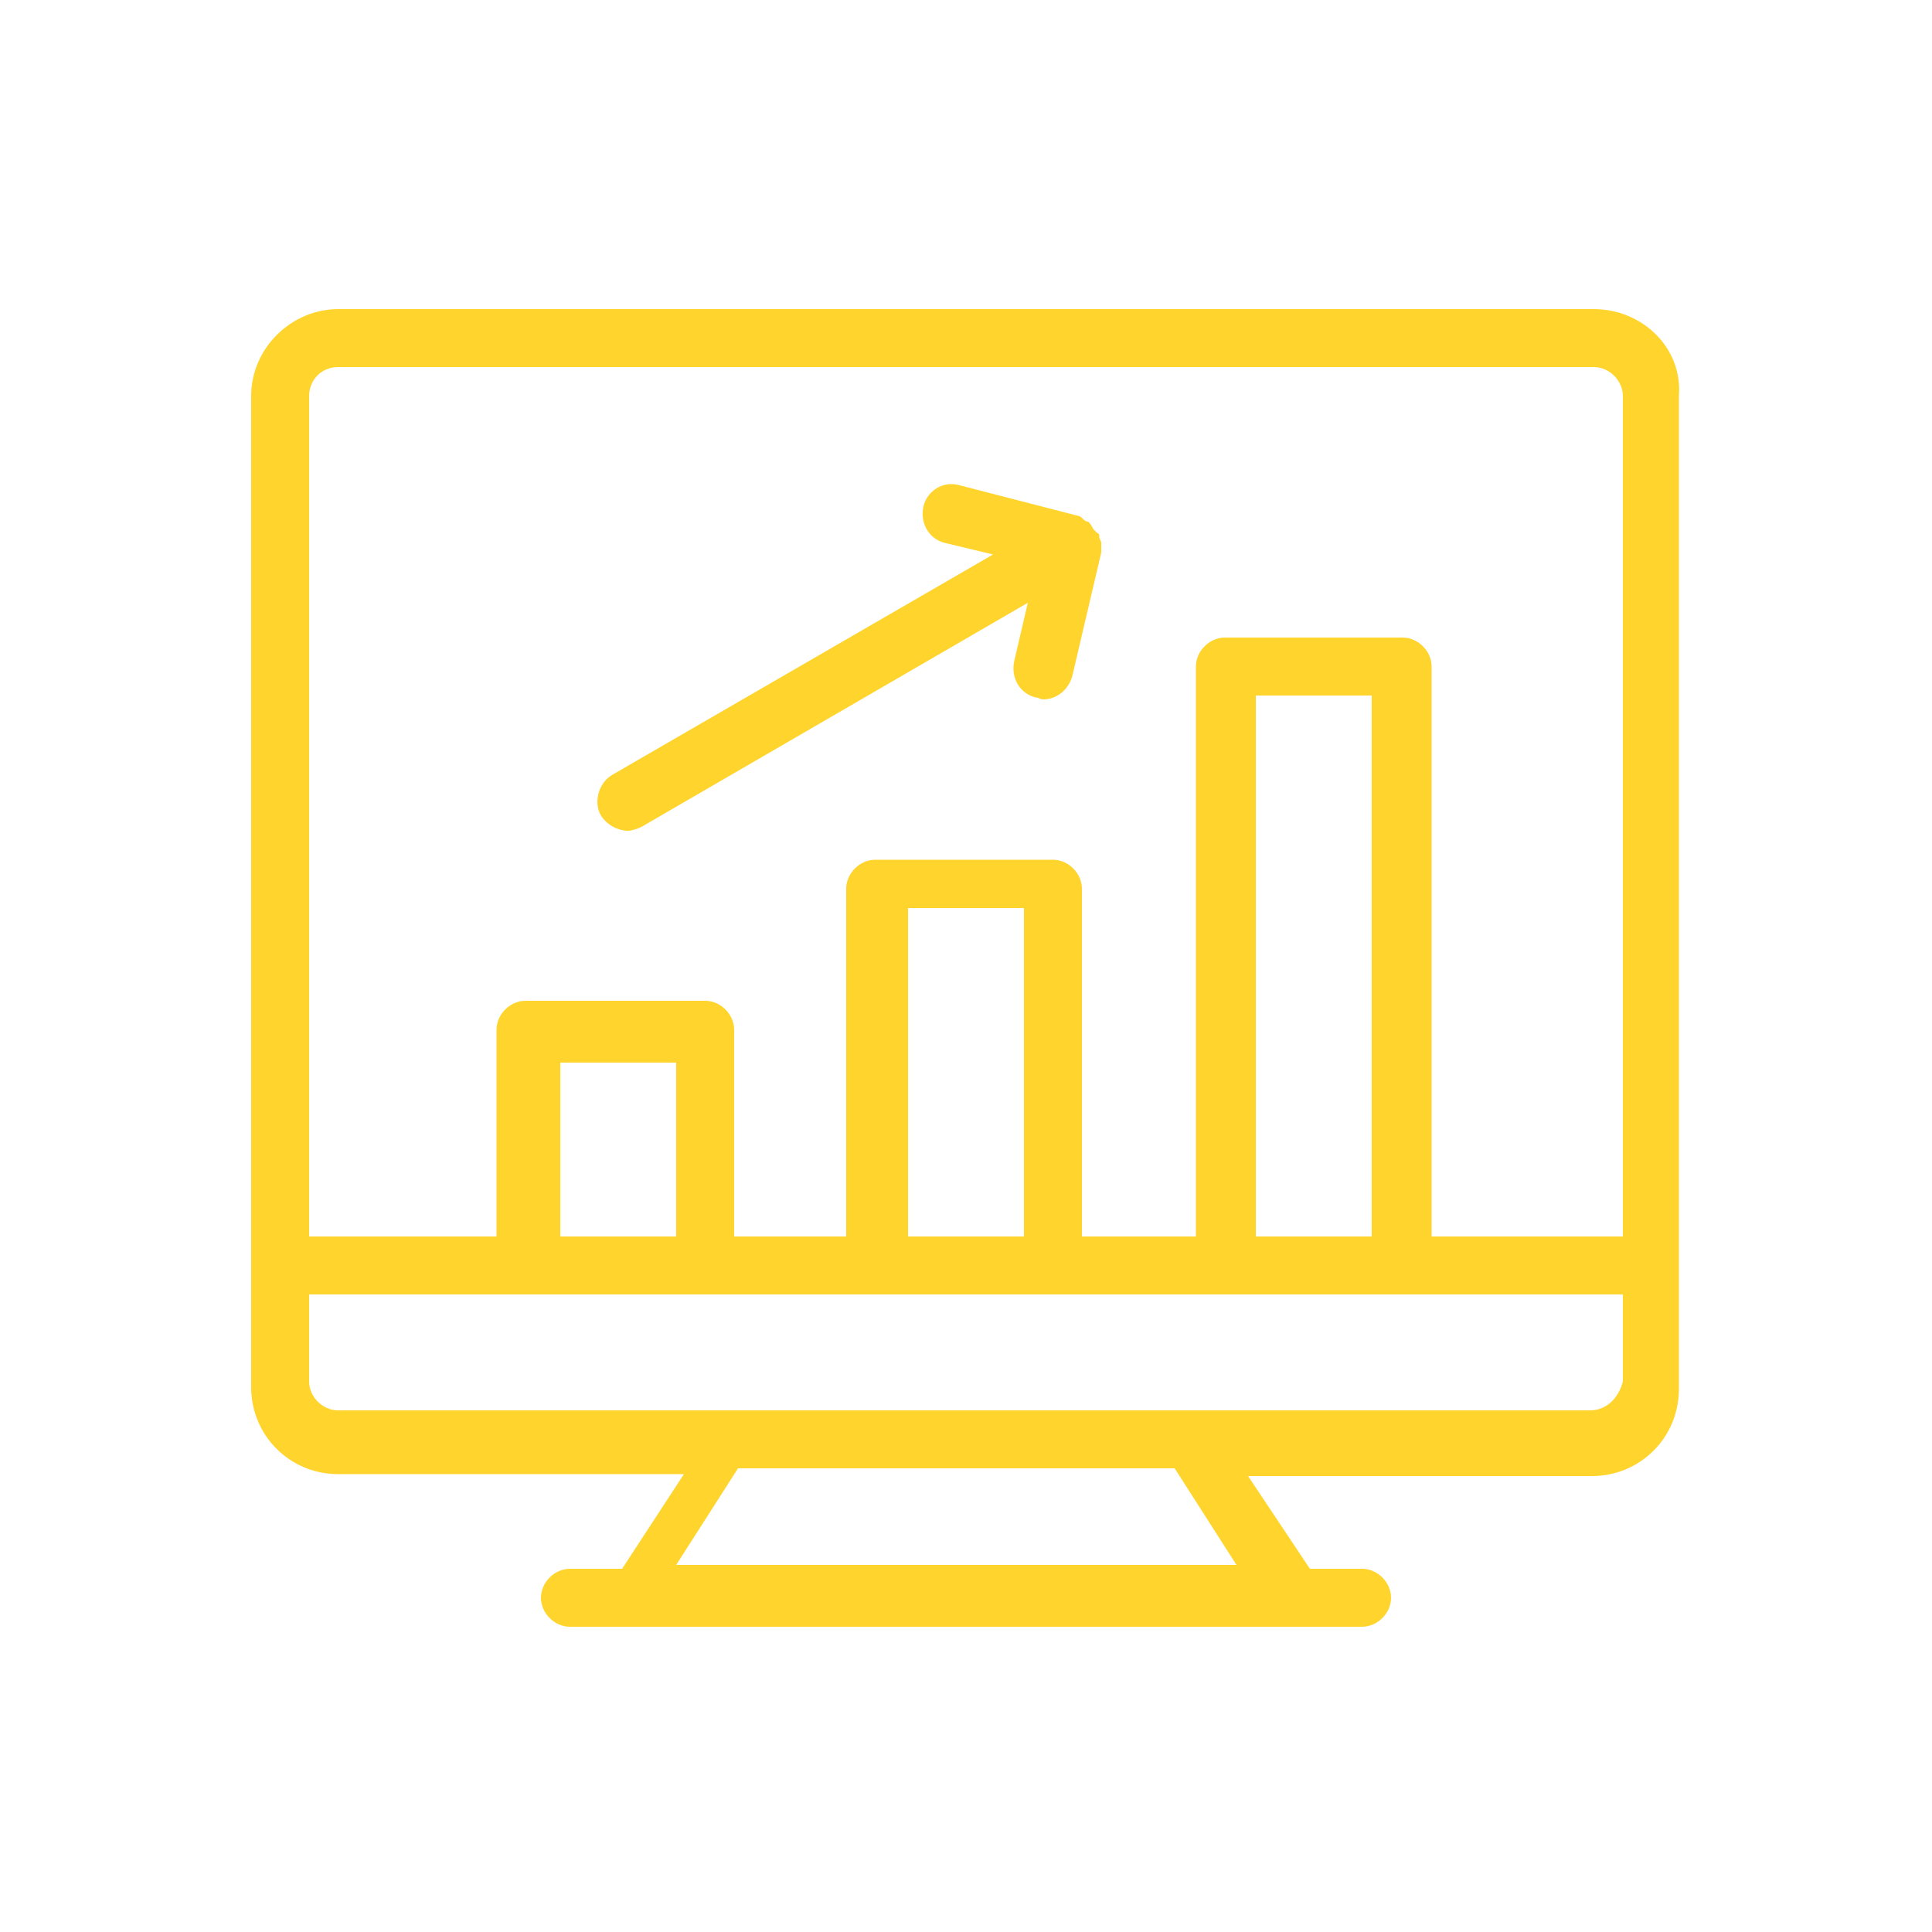 <svg xmlns="http://www.w3.org/2000/svg" xmlns:xlink="http://www.w3.org/1999/xlink" x="0px" y="0px" viewBox="0 0 100 100" style="enable-background:new 0 0 100 100;" width="100px" height="100px" xml:space="preserve" fill="#FFD42D">
<path d="M82.5,16h-65c-2.4,0-4.5,2-4.5,4.5v45.3l0,0l0,0v6c0,2.5,2,4.5,4.5,4.5h17.9l-3.2,4.9h-2.7  c-0.8,0-1.5,0.7-1.5,1.5s0.7,1.5,1.5,1.5h3.5h34h3.5c0.8,0,1.5-0.7,1.5-1.5s-0.7-1.5-1.5-1.5h-2.7l-3.2-4.8h17.8  c2.5,0,4.5-2,4.5-4.5V20.5C87.1,18,85,16,82.5,16z M35,81l3.2-5h22.6l3.2,5H35z M17.5,19h65c0.8,0,1.5,0.7,1.5,1.5V64h-9.9V34.5  c0-0.8-0.7-1.5-1.5-1.5h-9.2c-0.8,0-1.5,0.7-1.5,1.5V64h-5.9V46c0-0.8-0.7-1.5-1.5-1.5h-9.2c-0.8,0-1.5,0.7-1.5,1.5v18H38V53.3  c0-0.8-0.7-1.5-1.5-1.5h-9.3c-0.8,0-1.5,0.7-1.5,1.5V64H16V20.5C16,19.7,16.6,19,17.5,19z M71,64h-6V36h6V64z M53,64h-6V47h6V64z   M35,64h-6v-9h6V64z M82.3,73H17.5c-0.8,0-1.5-0.7-1.5-1.5V67h11.4h9.1h8.9h9.1h8.9h9.1H84v4.5C83.8,72.3,83.2,73,82.3,73z"></path>
<path d="M32.5,43c0.2,0,0.5-0.1,0.7-0.2l20-11.6l-0.7,3c-0.2,0.9,0.3,1.7,1.1,1.9c0.2,0,0.2,0.1,0.4,0.1  c0.7,0,1.3-0.5,1.5-1.2l1.5-6.4c0-0.1,0-0.2,0-0.2s0-0.2,0-0.3c0-0.1-0.1-0.2-0.1-0.3c0-0.1,0-0.2-0.1-0.2l0,0l0,0  c-0.1-0.1-0.2-0.2-0.2-0.2S56.4,27,56.3,27s-0.2-0.1-0.2-0.1c-0.1-0.1-0.2-0.2-0.3-0.2l0,0l-6.2-1.6c-0.8-0.2-1.6,0.3-1.8,1.1  c-0.2,0.9,0.3,1.7,1.1,1.9l2.5,0.6L31.7,40.1c-0.7,0.4-1,1.4-0.6,2.1C31.4,42.7,32,43,32.5,43z"></path>
</svg>